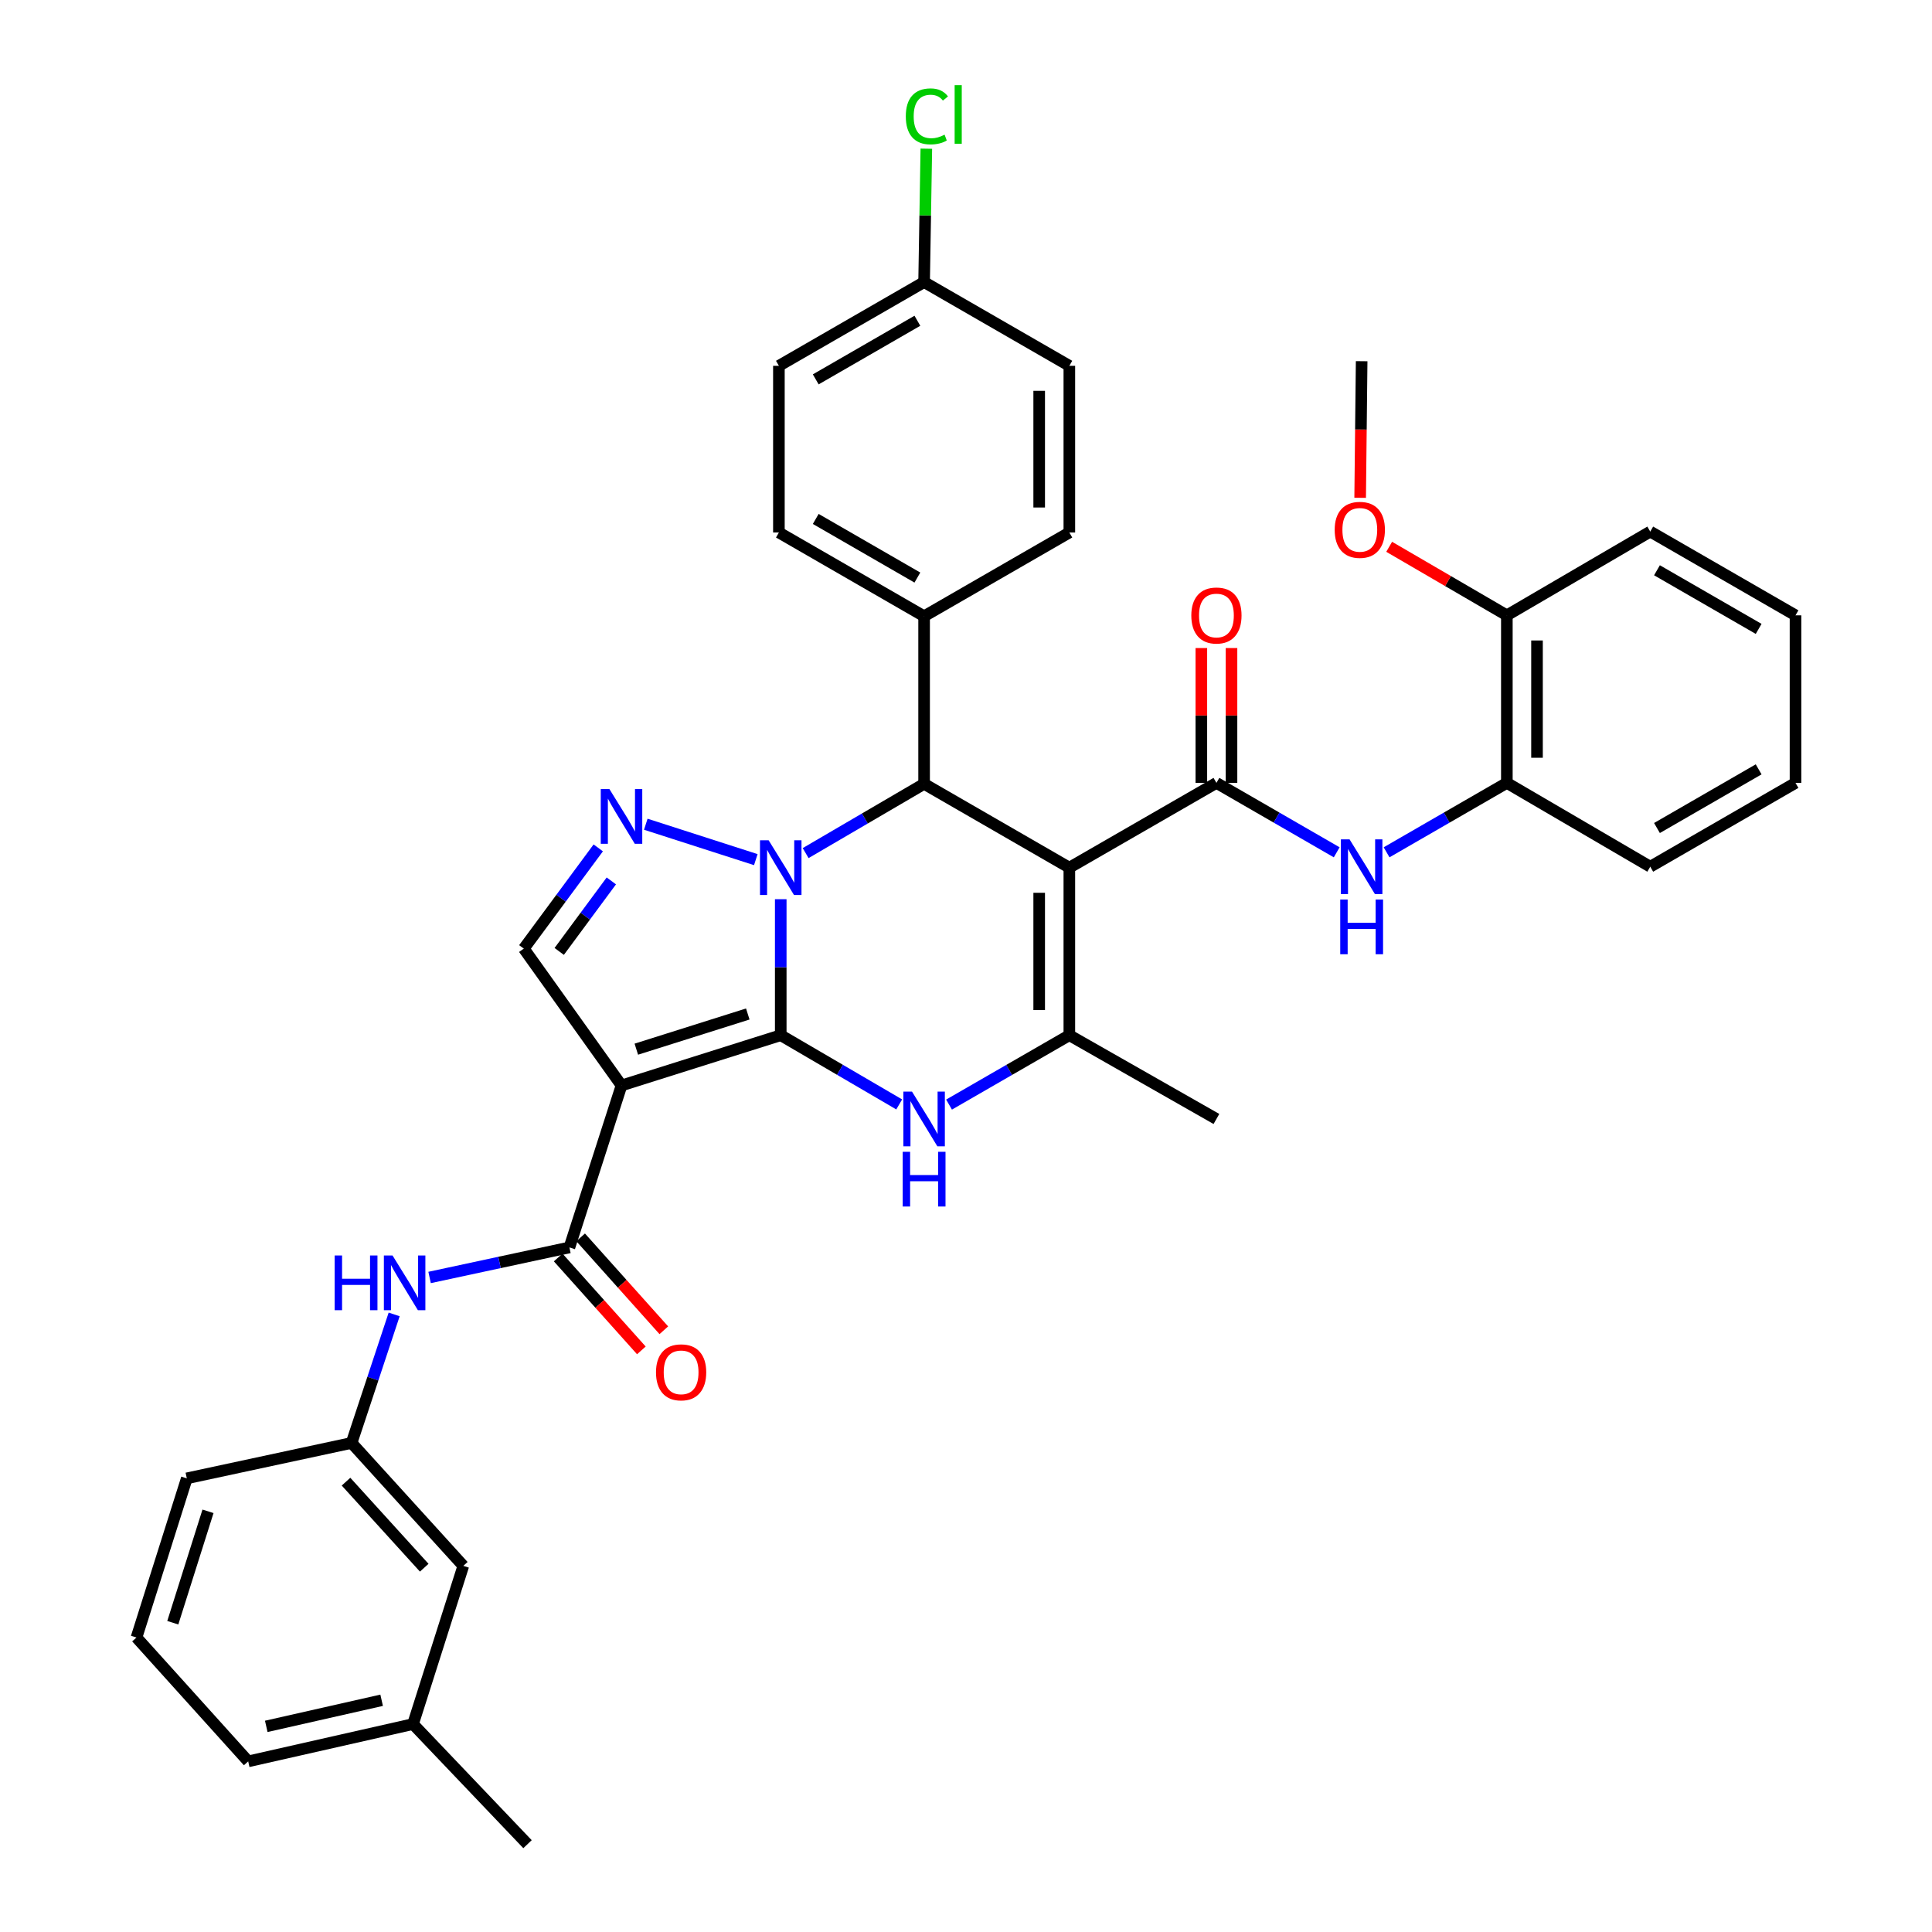 <?xml version='1.0' encoding='iso-8859-1'?>
<svg version='1.1' baseProfile='full'
              xmlns='http://www.w3.org/2000/svg'
                      xmlns:rdkit='http://www.rdkit.org/xml'
                      xmlns:xlink='http://www.w3.org/1999/xlink'
                  xml:space='preserve'
width='1000px' height='1000px' viewBox='0 0 1000 1000'>
<!-- END OF HEADER -->
<rect style='opacity:1.0;fill:#FFFFFF;stroke:none' width='1000' height='1000' x='0' y='0'> </rect>
<path class='bond-0' d='M 404.11,535.824 L 404.11,500.626' style='fill:none;fill-rule:evenodd;stroke:#000000;stroke-width:6px;stroke-linecap:butt;stroke-linejoin:miter;stroke-opacity:1' />
<path class='bond-0' d='M 404.11,500.626 L 404.11,465.427' style='fill:none;fill-rule:evenodd;stroke:#0000FF;stroke-width:6px;stroke-linecap:butt;stroke-linejoin:miter;stroke-opacity:1' />
<path class='bond-1' d='M 404.11,535.824 L 321.694,561.837' style='fill:none;fill-rule:evenodd;stroke:#000000;stroke-width:6px;stroke-linecap:butt;stroke-linejoin:miter;stroke-opacity:1' />
<path class='bond-1' d='M 387.05,524.842 L 329.359,543.051' style='fill:none;fill-rule:evenodd;stroke:#000000;stroke-width:6px;stroke-linecap:butt;stroke-linejoin:miter;stroke-opacity:1' />
<path class='bond-3' d='M 404.11,535.824 L 434.768,553.736' style='fill:none;fill-rule:evenodd;stroke:#000000;stroke-width:6px;stroke-linecap:butt;stroke-linejoin:miter;stroke-opacity:1' />
<path class='bond-3' d='M 434.768,553.736 L 465.426,571.648' style='fill:none;fill-rule:evenodd;stroke:#0000FF;stroke-width:6px;stroke-linecap:butt;stroke-linejoin:miter;stroke-opacity:1' />
<path class='bond-4' d='M 391.205,444.946 L 334.259,426.619' style='fill:none;fill-rule:evenodd;stroke:#0000FF;stroke-width:6px;stroke-linecap:butt;stroke-linejoin:miter;stroke-opacity:1' />
<path class='bond-5' d='M 416.999,441.564 L 447.656,423.642' style='fill:none;fill-rule:evenodd;stroke:#0000FF;stroke-width:6px;stroke-linecap:butt;stroke-linejoin:miter;stroke-opacity:1' />
<path class='bond-5' d='M 447.656,423.642 L 478.314,405.719' style='fill:none;fill-rule:evenodd;stroke:#000000;stroke-width:6px;stroke-linecap:butt;stroke-linejoin:miter;stroke-opacity:1' />
<path class='bond-8' d='M 321.694,561.837 L 294.728,645.666' style='fill:none;fill-rule:evenodd;stroke:#000000;stroke-width:6px;stroke-linecap:butt;stroke-linejoin:miter;stroke-opacity:1' />
<path class='bond-9' d='M 321.694,561.837 L 271.117,490.996' style='fill:none;fill-rule:evenodd;stroke:#000000;stroke-width:6px;stroke-linecap:butt;stroke-linejoin:miter;stroke-opacity:1' />
<path class='bond-2' d='M 553.49,449.099 L 553.49,535.824' style='fill:none;fill-rule:evenodd;stroke:#000000;stroke-width:6px;stroke-linecap:butt;stroke-linejoin:miter;stroke-opacity:1' />
<path class='bond-2' d='M 537.883,462.108 L 537.883,522.815' style='fill:none;fill-rule:evenodd;stroke:#000000;stroke-width:6px;stroke-linecap:butt;stroke-linejoin:miter;stroke-opacity:1' />
<path class='bond-7' d='M 553.49,449.099 L 629.62,405.225' style='fill:none;fill-rule:evenodd;stroke:#000000;stroke-width:6px;stroke-linecap:butt;stroke-linejoin:miter;stroke-opacity:1' />
<path class='bond-38' d='M 553.49,449.099 L 478.314,405.719' style='fill:none;fill-rule:evenodd;stroke:#000000;stroke-width:6px;stroke-linecap:butt;stroke-linejoin:miter;stroke-opacity:1' />
<path class='bond-6' d='M 491.224,571.733 L 522.357,553.779' style='fill:none;fill-rule:evenodd;stroke:#0000FF;stroke-width:6px;stroke-linecap:butt;stroke-linejoin:miter;stroke-opacity:1' />
<path class='bond-6' d='M 522.357,553.779 L 553.49,535.824' style='fill:none;fill-rule:evenodd;stroke:#000000;stroke-width:6px;stroke-linecap:butt;stroke-linejoin:miter;stroke-opacity:1' />
<path class='bond-37' d='M 309.654,438.862 L 290.386,464.929' style='fill:none;fill-rule:evenodd;stroke:#0000FF;stroke-width:6px;stroke-linecap:butt;stroke-linejoin:miter;stroke-opacity:1' />
<path class='bond-37' d='M 290.386,464.929 L 271.117,490.996' style='fill:none;fill-rule:evenodd;stroke:#000000;stroke-width:6px;stroke-linecap:butt;stroke-linejoin:miter;stroke-opacity:1' />
<path class='bond-37' d='M 316.425,455.96 L 302.936,474.207' style='fill:none;fill-rule:evenodd;stroke:#0000FF;stroke-width:6px;stroke-linecap:butt;stroke-linejoin:miter;stroke-opacity:1' />
<path class='bond-37' d='M 302.936,474.207 L 289.448,492.454' style='fill:none;fill-rule:evenodd;stroke:#000000;stroke-width:6px;stroke-linecap:butt;stroke-linejoin:miter;stroke-opacity:1' />
<path class='bond-13' d='M 478.314,405.719 L 478.314,318.968' style='fill:none;fill-rule:evenodd;stroke:#000000;stroke-width:6px;stroke-linecap:butt;stroke-linejoin:miter;stroke-opacity:1' />
<path class='bond-21' d='M 553.49,535.824 L 629.62,579.178' style='fill:none;fill-rule:evenodd;stroke:#000000;stroke-width:6px;stroke-linecap:butt;stroke-linejoin:miter;stroke-opacity:1' />
<path class='bond-10' d='M 629.62,405.225 L 660.748,423.19' style='fill:none;fill-rule:evenodd;stroke:#000000;stroke-width:6px;stroke-linecap:butt;stroke-linejoin:miter;stroke-opacity:1' />
<path class='bond-10' d='M 660.748,423.19 L 691.877,441.154' style='fill:none;fill-rule:evenodd;stroke:#0000FF;stroke-width:6px;stroke-linecap:butt;stroke-linejoin:miter;stroke-opacity:1' />
<path class='bond-14' d='M 637.423,405.225 L 637.423,370.326' style='fill:none;fill-rule:evenodd;stroke:#000000;stroke-width:6px;stroke-linecap:butt;stroke-linejoin:miter;stroke-opacity:1' />
<path class='bond-14' d='M 637.423,370.326 L 637.423,335.428' style='fill:none;fill-rule:evenodd;stroke:#FF0000;stroke-width:6px;stroke-linecap:butt;stroke-linejoin:miter;stroke-opacity:1' />
<path class='bond-14' d='M 621.816,405.225 L 621.816,370.326' style='fill:none;fill-rule:evenodd;stroke:#000000;stroke-width:6px;stroke-linecap:butt;stroke-linejoin:miter;stroke-opacity:1' />
<path class='bond-14' d='M 621.816,370.326 L 621.816,335.428' style='fill:none;fill-rule:evenodd;stroke:#FF0000;stroke-width:6px;stroke-linecap:butt;stroke-linejoin:miter;stroke-opacity:1' />
<path class='bond-11' d='M 294.728,645.666 L 258.541,653.442' style='fill:none;fill-rule:evenodd;stroke:#000000;stroke-width:6px;stroke-linecap:butt;stroke-linejoin:miter;stroke-opacity:1' />
<path class='bond-11' d='M 258.541,653.442 L 222.354,661.219' style='fill:none;fill-rule:evenodd;stroke:#0000FF;stroke-width:6px;stroke-linecap:butt;stroke-linejoin:miter;stroke-opacity:1' />
<path class='bond-15' d='M 288.914,650.871 L 310.441,674.914' style='fill:none;fill-rule:evenodd;stroke:#000000;stroke-width:6px;stroke-linecap:butt;stroke-linejoin:miter;stroke-opacity:1' />
<path class='bond-15' d='M 310.441,674.914 L 331.969,698.956' style='fill:none;fill-rule:evenodd;stroke:#FF0000;stroke-width:6px;stroke-linecap:butt;stroke-linejoin:miter;stroke-opacity:1' />
<path class='bond-15' d='M 300.541,640.46 L 322.069,664.502' style='fill:none;fill-rule:evenodd;stroke:#000000;stroke-width:6px;stroke-linecap:butt;stroke-linejoin:miter;stroke-opacity:1' />
<path class='bond-15' d='M 322.069,664.502 L 343.596,688.545' style='fill:none;fill-rule:evenodd;stroke:#FF0000;stroke-width:6px;stroke-linecap:butt;stroke-linejoin:miter;stroke-opacity:1' />
<path class='bond-12' d='M 717.696,441.154 L 748.821,423.189' style='fill:none;fill-rule:evenodd;stroke:#0000FF;stroke-width:6px;stroke-linecap:butt;stroke-linejoin:miter;stroke-opacity:1' />
<path class='bond-12' d='M 748.821,423.189 L 779.945,405.225' style='fill:none;fill-rule:evenodd;stroke:#000000;stroke-width:6px;stroke-linecap:butt;stroke-linejoin:miter;stroke-opacity:1' />
<path class='bond-16' d='M 204.017,680.338 L 192.995,713.6' style='fill:none;fill-rule:evenodd;stroke:#0000FF;stroke-width:6px;stroke-linecap:butt;stroke-linejoin:miter;stroke-opacity:1' />
<path class='bond-16' d='M 192.995,713.6 L 181.973,746.863' style='fill:none;fill-rule:evenodd;stroke:#000000;stroke-width:6px;stroke-linecap:butt;stroke-linejoin:miter;stroke-opacity:1' />
<path class='bond-17' d='M 779.945,405.225 L 779.945,318.499' style='fill:none;fill-rule:evenodd;stroke:#000000;stroke-width:6px;stroke-linecap:butt;stroke-linejoin:miter;stroke-opacity:1' />
<path class='bond-17' d='M 795.553,392.216 L 795.553,331.508' style='fill:none;fill-rule:evenodd;stroke:#000000;stroke-width:6px;stroke-linecap:butt;stroke-linejoin:miter;stroke-opacity:1' />
<path class='bond-29' d='M 779.945,405.225 L 854.167,448.605' style='fill:none;fill-rule:evenodd;stroke:#000000;stroke-width:6px;stroke-linecap:butt;stroke-linejoin:miter;stroke-opacity:1' />
<path class='bond-18' d='M 478.314,318.968 L 403.156,275.622' style='fill:none;fill-rule:evenodd;stroke:#000000;stroke-width:6px;stroke-linecap:butt;stroke-linejoin:miter;stroke-opacity:1' />
<path class='bond-18' d='M 474.838,298.946 L 422.227,268.604' style='fill:none;fill-rule:evenodd;stroke:#000000;stroke-width:6px;stroke-linecap:butt;stroke-linejoin:miter;stroke-opacity:1' />
<path class='bond-19' d='M 478.314,318.968 L 553.49,275.622' style='fill:none;fill-rule:evenodd;stroke:#000000;stroke-width:6px;stroke-linecap:butt;stroke-linejoin:miter;stroke-opacity:1' />
<path class='bond-20' d='M 181.973,746.863 L 239.807,810.489' style='fill:none;fill-rule:evenodd;stroke:#000000;stroke-width:6px;stroke-linecap:butt;stroke-linejoin:miter;stroke-opacity:1' />
<path class='bond-20' d='M 179.099,766.904 L 219.582,811.443' style='fill:none;fill-rule:evenodd;stroke:#000000;stroke-width:6px;stroke-linecap:butt;stroke-linejoin:miter;stroke-opacity:1' />
<path class='bond-30' d='M 181.973,746.863 L 96.687,765.193' style='fill:none;fill-rule:evenodd;stroke:#000000;stroke-width:6px;stroke-linecap:butt;stroke-linejoin:miter;stroke-opacity:1' />
<path class='bond-27' d='M 779.945,318.499 L 749.49,300.76' style='fill:none;fill-rule:evenodd;stroke:#000000;stroke-width:6px;stroke-linecap:butt;stroke-linejoin:miter;stroke-opacity:1' />
<path class='bond-27' d='M 749.49,300.76 L 719.035,283.021' style='fill:none;fill-rule:evenodd;stroke:#FF0000;stroke-width:6px;stroke-linecap:butt;stroke-linejoin:miter;stroke-opacity:1' />
<path class='bond-31' d='M 779.945,318.499 L 854.167,275.145' style='fill:none;fill-rule:evenodd;stroke:#000000;stroke-width:6px;stroke-linecap:butt;stroke-linejoin:miter;stroke-opacity:1' />
<path class='bond-23' d='M 403.156,275.622 L 403.156,189.348' style='fill:none;fill-rule:evenodd;stroke:#000000;stroke-width:6px;stroke-linecap:butt;stroke-linejoin:miter;stroke-opacity:1' />
<path class='bond-24' d='M 553.49,275.622 L 553.49,189.348' style='fill:none;fill-rule:evenodd;stroke:#000000;stroke-width:6px;stroke-linecap:butt;stroke-linejoin:miter;stroke-opacity:1' />
<path class='bond-24' d='M 537.883,262.681 L 537.883,202.289' style='fill:none;fill-rule:evenodd;stroke:#000000;stroke-width:6px;stroke-linecap:butt;stroke-linejoin:miter;stroke-opacity:1' />
<path class='bond-26' d='M 239.807,810.489 L 213.777,892.376' style='fill:none;fill-rule:evenodd;stroke:#000000;stroke-width:6px;stroke-linecap:butt;stroke-linejoin:miter;stroke-opacity:1' />
<path class='bond-22' d='M 478.314,146.003 L 553.49,189.348' style='fill:none;fill-rule:evenodd;stroke:#000000;stroke-width:6px;stroke-linecap:butt;stroke-linejoin:miter;stroke-opacity:1' />
<path class='bond-25' d='M 478.314,146.003 L 478.891,111.482' style='fill:none;fill-rule:evenodd;stroke:#000000;stroke-width:6px;stroke-linecap:butt;stroke-linejoin:miter;stroke-opacity:1' />
<path class='bond-25' d='M 478.891,111.482 L 479.467,76.96' style='fill:none;fill-rule:evenodd;stroke:#00CC00;stroke-width:6px;stroke-linecap:butt;stroke-linejoin:miter;stroke-opacity:1' />
<path class='bond-39' d='M 478.314,146.003 L 403.156,189.348' style='fill:none;fill-rule:evenodd;stroke:#000000;stroke-width:6px;stroke-linecap:butt;stroke-linejoin:miter;stroke-opacity:1' />
<path class='bond-39' d='M 474.838,166.025 L 422.227,196.366' style='fill:none;fill-rule:evenodd;stroke:#000000;stroke-width:6px;stroke-linecap:butt;stroke-linejoin:miter;stroke-opacity:1' />
<path class='bond-33' d='M 213.777,892.376 L 273.042,954.545' style='fill:none;fill-rule:evenodd;stroke:#000000;stroke-width:6px;stroke-linecap:butt;stroke-linejoin:miter;stroke-opacity:1' />
<path class='bond-40' d='M 213.777,892.376 L 128.465,911.686' style='fill:none;fill-rule:evenodd;stroke:#000000;stroke-width:6px;stroke-linecap:butt;stroke-linejoin:miter;stroke-opacity:1' />
<path class='bond-40' d='M 197.535,880.05 L 137.816,893.567' style='fill:none;fill-rule:evenodd;stroke:#000000;stroke-width:6px;stroke-linecap:butt;stroke-linejoin:miter;stroke-opacity:1' />
<path class='bond-34' d='M 704.013,257.665 L 704.4,222.31' style='fill:none;fill-rule:evenodd;stroke:#FF0000;stroke-width:6px;stroke-linecap:butt;stroke-linejoin:miter;stroke-opacity:1' />
<path class='bond-34' d='M 704.4,222.31 L 704.787,186.955' style='fill:none;fill-rule:evenodd;stroke:#000000;stroke-width:6px;stroke-linecap:butt;stroke-linejoin:miter;stroke-opacity:1' />
<path class='bond-28' d='M 70.648,847.574 L 96.687,765.193' style='fill:none;fill-rule:evenodd;stroke:#000000;stroke-width:6px;stroke-linecap:butt;stroke-linejoin:miter;stroke-opacity:1' />
<path class='bond-28' d='M 89.436,839.92 L 107.663,782.254' style='fill:none;fill-rule:evenodd;stroke:#000000;stroke-width:6px;stroke-linecap:butt;stroke-linejoin:miter;stroke-opacity:1' />
<path class='bond-32' d='M 70.648,847.574 L 128.465,911.686' style='fill:none;fill-rule:evenodd;stroke:#000000;stroke-width:6px;stroke-linecap:butt;stroke-linejoin:miter;stroke-opacity:1' />
<path class='bond-35' d='M 854.167,448.605 L 929.352,405.225' style='fill:none;fill-rule:evenodd;stroke:#000000;stroke-width:6px;stroke-linecap:butt;stroke-linejoin:miter;stroke-opacity:1' />
<path class='bond-35' d='M 857.645,428.579 L 910.274,398.213' style='fill:none;fill-rule:evenodd;stroke:#000000;stroke-width:6px;stroke-linecap:butt;stroke-linejoin:miter;stroke-opacity:1' />
<path class='bond-41' d='M 854.167,275.145 L 929.352,318.499' style='fill:none;fill-rule:evenodd;stroke:#000000;stroke-width:6px;stroke-linecap:butt;stroke-linejoin:miter;stroke-opacity:1' />
<path class='bond-41' d='M 857.648,295.169 L 910.278,325.517' style='fill:none;fill-rule:evenodd;stroke:#000000;stroke-width:6px;stroke-linecap:butt;stroke-linejoin:miter;stroke-opacity:1' />
<path class='bond-36' d='M 929.352,405.225 L 929.352,318.499' style='fill:none;fill-rule:evenodd;stroke:#000000;stroke-width:6px;stroke-linecap:butt;stroke-linejoin:miter;stroke-opacity:1' />
<path  class='atom-1' d='M 397.85 434.939
L 407.13 449.939
Q 408.05 451.419, 409.53 454.099
Q 411.01 456.779, 411.09 456.939
L 411.09 434.939
L 414.85 434.939
L 414.85 463.259
L 410.97 463.259
L 401.01 446.859
Q 399.85 444.939, 398.61 442.739
Q 397.41 440.539, 397.05 439.859
L 397.05 463.259
L 393.37 463.259
L 393.37 434.939
L 397.85 434.939
' fill='#0000FF'/>
<path  class='atom-4' d='M 472.054 565.018
L 481.334 580.018
Q 482.254 581.498, 483.734 584.178
Q 485.214 586.858, 485.294 587.018
L 485.294 565.018
L 489.054 565.018
L 489.054 593.338
L 485.174 593.338
L 475.214 576.938
Q 474.054 575.018, 472.814 572.818
Q 471.614 570.618, 471.254 569.938
L 471.254 593.338
L 467.574 593.338
L 467.574 565.018
L 472.054 565.018
' fill='#0000FF'/>
<path  class='atom-4' d='M 467.234 596.17
L 471.074 596.17
L 471.074 608.21
L 485.554 608.21
L 485.554 596.17
L 489.394 596.17
L 489.394 624.49
L 485.554 624.49
L 485.554 611.41
L 471.074 611.41
L 471.074 624.49
L 467.234 624.49
L 467.234 596.17
' fill='#0000FF'/>
<path  class='atom-5' d='M 315.434 408.415
L 324.714 423.415
Q 325.634 424.895, 327.114 427.575
Q 328.594 430.255, 328.674 430.415
L 328.674 408.415
L 332.434 408.415
L 332.434 436.735
L 328.554 436.735
L 318.594 420.335
Q 317.434 418.415, 316.194 416.215
Q 314.994 414.015, 314.634 413.335
L 314.634 436.735
L 310.954 436.735
L 310.954 408.415
L 315.434 408.415
' fill='#0000FF'/>
<path  class='atom-11' d='M 698.527 434.445
L 707.807 449.445
Q 708.727 450.925, 710.207 453.605
Q 711.687 456.285, 711.767 456.445
L 711.767 434.445
L 715.527 434.445
L 715.527 462.765
L 711.647 462.765
L 701.687 446.365
Q 700.527 444.445, 699.287 442.245
Q 698.087 440.045, 697.727 439.365
L 697.727 462.765
L 694.047 462.765
L 694.047 434.445
L 698.527 434.445
' fill='#0000FF'/>
<path  class='atom-11' d='M 693.707 465.597
L 697.547 465.597
L 697.547 477.637
L 712.027 477.637
L 712.027 465.597
L 715.867 465.597
L 715.867 493.917
L 712.027 493.917
L 712.027 480.837
L 697.547 480.837
L 697.547 493.917
L 693.707 493.917
L 693.707 465.597
' fill='#0000FF'/>
<path  class='atom-12' d='M 173.213 649.836
L 177.053 649.836
L 177.053 661.876
L 191.533 661.876
L 191.533 649.836
L 195.373 649.836
L 195.373 678.156
L 191.533 678.156
L 191.533 665.076
L 177.053 665.076
L 177.053 678.156
L 173.213 678.156
L 173.213 649.836
' fill='#0000FF'/>
<path  class='atom-12' d='M 203.173 649.836
L 212.453 664.836
Q 213.373 666.316, 214.853 668.996
Q 216.333 671.676, 216.413 671.836
L 216.413 649.836
L 220.173 649.836
L 220.173 678.156
L 216.293 678.156
L 206.333 661.756
Q 205.173 659.836, 203.933 657.636
Q 202.733 655.436, 202.373 654.756
L 202.373 678.156
L 198.693 678.156
L 198.693 649.836
L 203.173 649.836
' fill='#0000FF'/>
<path  class='atom-15' d='M 616.62 318.579
Q 616.62 311.779, 619.98 307.979
Q 623.34 304.179, 629.62 304.179
Q 635.9 304.179, 639.26 307.979
Q 642.62 311.779, 642.62 318.579
Q 642.62 325.459, 639.22 329.379
Q 635.82 333.259, 629.62 333.259
Q 623.38 333.259, 619.98 329.379
Q 616.62 325.499, 616.62 318.579
M 629.62 330.059
Q 633.94 330.059, 636.26 327.179
Q 638.62 324.259, 638.62 318.579
Q 638.62 313.019, 636.26 310.219
Q 633.94 307.379, 629.62 307.379
Q 625.3 307.379, 622.94 310.179
Q 620.62 312.979, 620.62 318.579
Q 620.62 324.299, 622.94 327.179
Q 625.3 330.059, 629.62 330.059
' fill='#FF0000'/>
<path  class='atom-16' d='M 339.544 710.317
Q 339.544 703.517, 342.904 699.717
Q 346.264 695.917, 352.544 695.917
Q 358.824 695.917, 362.184 699.717
Q 365.544 703.517, 365.544 710.317
Q 365.544 717.197, 362.144 721.117
Q 358.744 724.997, 352.544 724.997
Q 346.304 724.997, 342.904 721.117
Q 339.544 717.237, 339.544 710.317
M 352.544 721.797
Q 356.864 721.797, 359.184 718.917
Q 361.544 715.997, 361.544 710.317
Q 361.544 704.757, 359.184 701.957
Q 356.864 699.117, 352.544 699.117
Q 348.224 699.117, 345.864 701.917
Q 343.544 704.717, 343.544 710.317
Q 343.544 716.037, 345.864 718.917
Q 348.224 721.797, 352.544 721.797
' fill='#FF0000'/>
<path  class='atom-26' d='M 468.842 60.231
Q 468.842 53.191, 472.122 49.511
Q 475.442 45.791, 481.722 45.791
Q 487.562 45.791, 490.682 49.911
L 488.042 52.071
Q 485.762 49.071, 481.722 49.071
Q 477.442 49.071, 475.162 51.951
Q 472.922 54.791, 472.922 60.231
Q 472.922 65.831, 475.242 68.711
Q 477.602 71.591, 482.162 71.591
Q 485.282 71.591, 488.922 69.711
L 490.042 72.711
Q 488.562 73.671, 486.322 74.231
Q 484.082 74.791, 481.602 74.791
Q 475.442 74.791, 472.122 71.031
Q 468.842 67.271, 468.842 60.231
' fill='#00CC00'/>
<path  class='atom-26' d='M 494.122 44.071
L 497.802 44.071
L 497.802 74.431
L 494.122 74.431
L 494.122 44.071
' fill='#00CC00'/>
<path  class='atom-28' d='M 690.833 274.246
Q 690.833 267.446, 694.193 263.646
Q 697.553 259.846, 703.833 259.846
Q 710.113 259.846, 713.473 263.646
Q 716.833 267.446, 716.833 274.246
Q 716.833 281.126, 713.433 285.046
Q 710.033 288.926, 703.833 288.926
Q 697.593 288.926, 694.193 285.046
Q 690.833 281.166, 690.833 274.246
M 703.833 285.726
Q 708.153 285.726, 710.473 282.846
Q 712.833 279.926, 712.833 274.246
Q 712.833 268.686, 710.473 265.886
Q 708.153 263.046, 703.833 263.046
Q 699.513 263.046, 697.153 265.846
Q 694.833 268.646, 694.833 274.246
Q 694.833 279.966, 697.153 282.846
Q 699.513 285.726, 703.833 285.726
' fill='#FF0000'/>
</svg>

